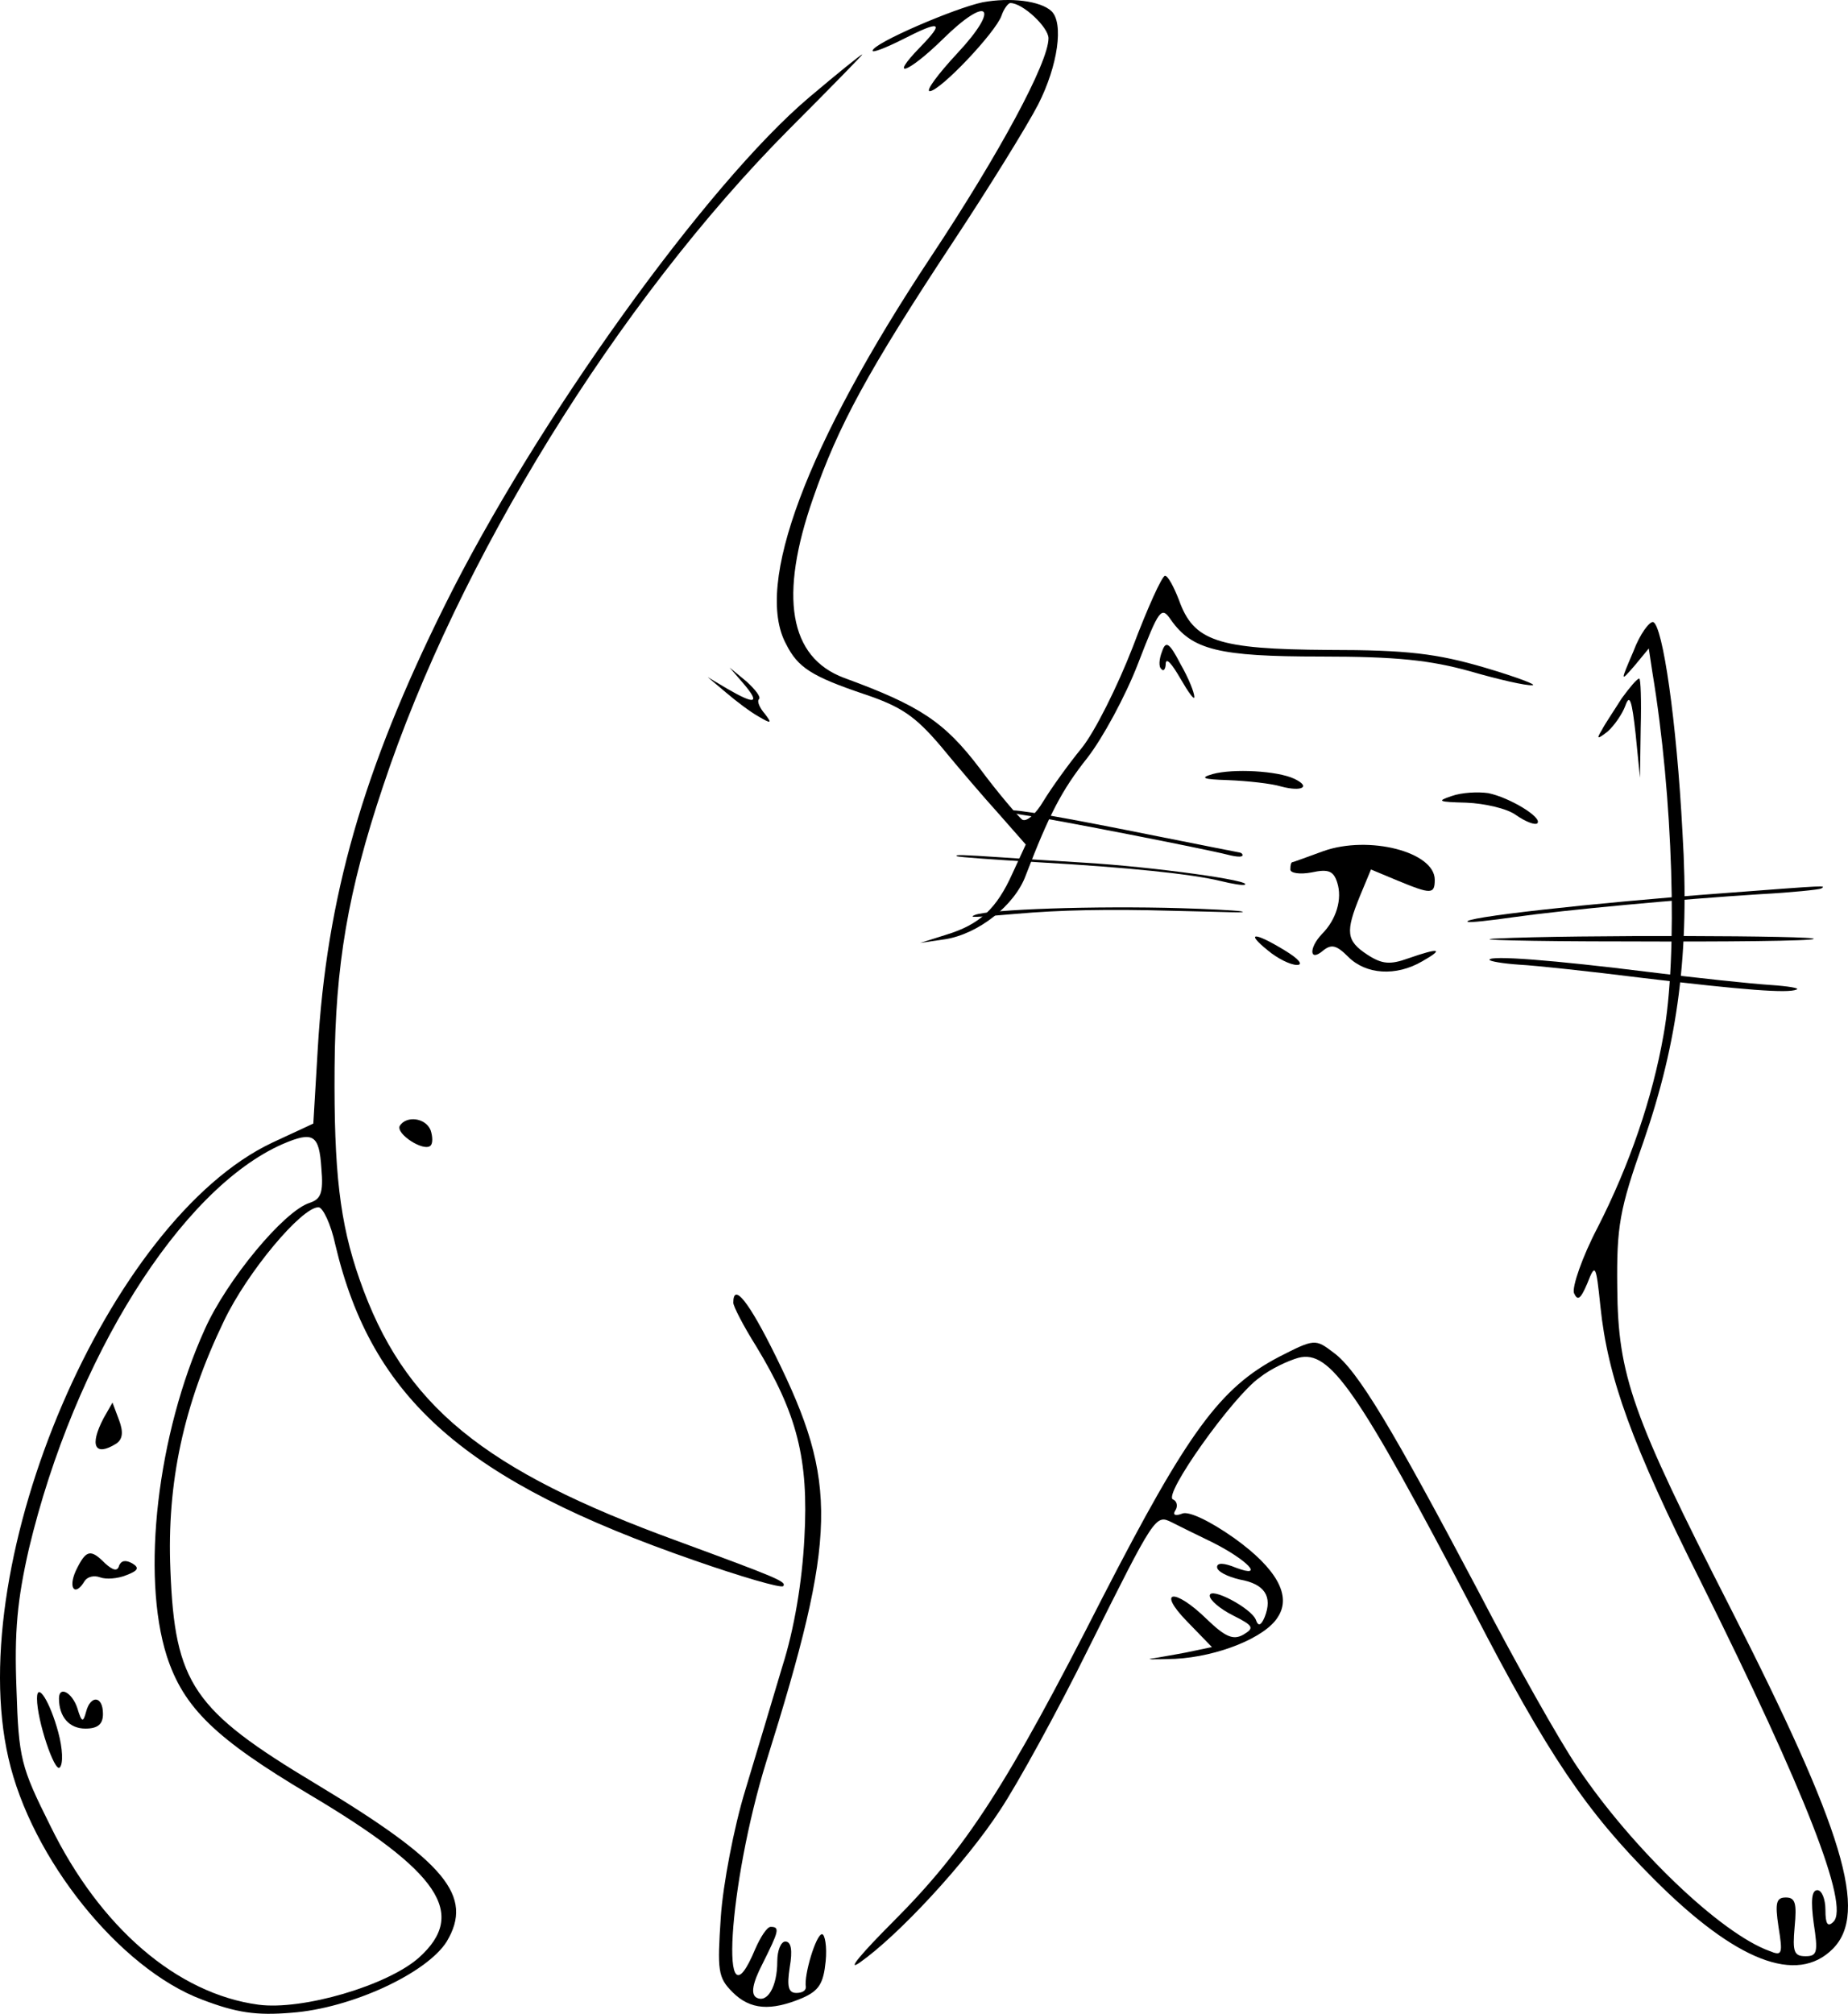 <?xml version="1.0" encoding="UTF-8"?> <svg xmlns="http://www.w3.org/2000/svg" width="257" height="280" viewBox="0 0 257 280" fill="none"><path d="M239.93 124.169C221.382 125.546 202.732 127.632 204.159 128.183C204.363 128.301 207.318 127.987 210.579 127.514C217.509 126.53 233.51 125.034 244.822 124.326C249.204 124.09 252.975 123.696 253.281 123.539C253.892 123.106 254.504 123.066 239.93 124.169Z" fill="black"></path><path d="M140.347 112.716C139.987 112.87 141.16 113.169 143.052 113.432C146.534 113.916 167.546 118.025 170.772 118.848C171.944 119.147 172.72 119.186 172.787 118.957C172.844 118.761 172.665 118.566 172.286 118.513C171.984 118.471 167.074 117.483 161.341 116.346C147.055 113.477 140.982 112.43 140.347 112.716Z" fill="black"></path><path d="M208.167 130.49C204.175 130.665 212.158 130.897 226.202 130.897C240.098 130.955 251.924 130.839 252.22 130.548C253.107 130.083 218.81 129.966 208.167 130.49Z" fill="black"></path><path d="M150.724 119.944C146.859 119.72 141.668 119.368 139.308 119.211C133.801 118.844 132.69 118.803 133.097 119.058C133.304 119.172 138.41 119.541 144.404 119.89C156.946 120.609 165.744 121.518 169.787 122.506C171.359 122.894 172.815 123.125 173.086 123.021C174.526 122.482 160.42 120.523 150.724 119.944Z" fill="black"></path><path d="M207.14 133.448C207.14 133.649 208.943 133.971 211.348 134.133C213.603 134.253 221.118 135.059 228.183 135.944C242.612 137.676 248.624 138.119 249.827 137.595C250.428 137.394 248.624 137.112 246.219 136.951C243.664 136.79 235.999 135.985 229.235 135.139C216.008 133.488 207.14 132.804 207.14 133.448Z" fill="black"></path><path d="M164.196 126.275C152.318 125.926 137.476 126.436 135.571 127.219C134.661 127.6 135.388 127.574 141.287 127.061C147.434 126.518 154.261 126.387 162.893 126.633C165.985 126.713 169.717 126.787 171.219 126.837C172.722 126.887 173.304 126.809 172.459 126.692C171.615 126.575 167.919 126.379 164.196 126.275Z" fill="black"></path><path d="M136.638 0.321C132.764 1.138 121.348 6.038 121.348 7.059C121.348 7.365 123.183 6.651 125.425 5.528C130.828 2.771 131.439 2.975 127.974 6.549C123.489 11.143 126.241 10.224 131.134 5.426C137.453 -0.802 139.186 0.933 133.172 7.365C130.42 10.326 128.687 12.674 129.299 12.674C130.726 12.674 138.473 4.507 139.288 2.159C139.594 1.24 140.206 0.423 140.511 0.423C142.244 0.423 145.812 3.792 145.812 5.323C145.812 8.693 138.982 21.352 129.503 35.645C112.174 61.782 104.835 81.282 109.32 89.551C110.951 92.818 112.888 94.043 120.125 96.494C125.323 98.229 127.26 99.557 130.828 103.742C133.172 106.601 136.842 110.889 138.88 113.135L142.652 117.423L140.817 121.405C138.575 126.407 136.23 128.551 131.541 129.981L127.974 131.104L131.439 130.593C136.026 129.879 141.123 125.897 142.652 121.711C145.914 113.237 147.647 109.868 151.214 105.376C153.355 102.619 156.515 96.8 158.248 92.308C161.204 84.651 161.509 84.242 162.835 86.182C165.791 90.368 169.46 91.287 183.731 91.287C194.23 91.287 198.919 91.797 204.423 93.329C208.297 94.452 212.272 95.371 213.087 95.269C213.903 95.269 210.947 94.146 206.462 92.818C199.836 90.879 195.759 90.368 184.75 90.368C169.256 90.266 165.995 89.143 163.956 83.426C163.242 81.588 162.427 80.056 162.019 80.056C161.611 80.056 159.573 84.549 157.534 89.96C155.394 95.473 152.234 101.803 150.399 104.049C148.564 106.295 146.22 109.562 145.098 111.4C144.079 113.135 142.754 114.36 142.142 113.952C141.633 113.544 138.88 110.379 136.23 106.805C131.337 100.373 127.974 98.127 117.373 94.248C109.728 91.389 108.301 82.915 113.091 69.234C116.557 59.229 120.634 51.674 132.561 33.604C137.555 26.049 142.856 17.473 144.385 14.512C147.137 9.101 147.952 3.179 146.22 1.546C144.691 0.117 140.511 -0.394 136.638 0.321Z" fill="black"></path><path d="M112.582 13.491C98.312 25.538 74.46 58.719 61.82 84.242C50.505 107.009 45.409 124.774 44.186 145.907L43.574 156.219L37.866 158.873C15.135 169.593 -5.15 216.965 1.17 244.429C4.33 258.415 16.664 273.73 28.08 278.018C32.871 279.855 35.623 280.264 40.516 279.855C48.875 279.243 59.374 274.342 62.126 269.952C65.897 263.622 62.024 258.926 43.88 248.002C26.857 237.792 24.309 234.117 23.697 218.292C23.188 206.143 25.532 195.321 31.138 183.682C34.4 176.842 41.943 167.858 44.288 167.858C44.899 167.858 46.02 170.206 46.632 173.065C51.729 194.606 64.776 205.939 96.579 216.965C103.001 219.211 108.607 220.845 108.913 220.538C109.423 219.926 108.199 219.415 94.337 214.311C67.121 204.408 56.112 195.423 49.996 177.863C47.244 170.002 46.428 162.855 46.53 148.46C46.632 134.269 48.365 123.957 53.258 109.358C63.655 78.015 85.876 41.975 109.728 17.983C115.437 12.266 120.024 7.569 119.922 7.569C119.718 7.569 116.456 10.224 112.582 13.491ZM44.695 162.447C45.001 165.918 44.593 166.735 43.064 167.245C39.497 168.368 31.546 177.965 28.488 184.805C21.862 199.405 19.62 219.007 23.188 230.237C25.532 237.486 30.017 241.774 43.064 249.533C61.106 260.253 65.082 266.073 58.252 272.198C53.869 276.078 42.045 279.549 35.929 278.732C24.615 277.201 13.912 268.012 6.98 253.821C2.903 245.654 2.597 244.531 2.291 234.832C1.986 226.868 2.393 222.478 4.024 215.332C10.344 188.889 25.124 165.305 39.293 159.078C43.574 157.24 44.39 157.75 44.695 162.447Z" fill="black"></path><path d="M14.421 197.159C12.382 201.038 13.198 202.57 16.154 200.732C17.071 200.12 17.173 199.099 16.562 197.465L15.644 195.015L14.421 197.159Z" fill="black"></path><path d="M10.548 218.394C9.427 220.845 10.446 222.07 11.771 219.824C12.179 219.211 13.096 219.007 13.912 219.313C14.727 219.62 16.358 219.517 17.581 219.007C19.212 218.394 19.416 217.986 18.397 217.374C17.48 216.863 16.868 216.965 16.562 217.68C16.358 218.497 15.747 218.394 14.625 217.374C12.587 215.332 11.975 215.434 10.548 218.394Z" fill="black"></path><path d="M5.146 236.159C5.146 239.222 7.592 246.47 8.305 245.756C8.815 245.245 8.713 243.101 8.102 240.855C6.98 236.669 5.146 233.709 5.146 236.159Z" fill="black"></path><path d="M8.203 236.159C8.203 238.711 9.63 240.345 11.873 240.345C13.606 240.345 14.319 239.732 14.319 238.303C14.319 235.751 12.586 235.649 11.975 237.997C11.567 239.528 11.363 239.528 10.751 237.486C10.038 235.342 8.203 234.321 8.203 236.159Z" fill="black"></path><path d="M227.154 90.572C225.319 94.86 225.319 94.86 227.357 92.512L229.294 90.164L229.804 93.533C232.658 110.685 233.371 132.941 231.333 143.968C229.804 152.646 226.644 161.936 222.159 170.716C220.018 174.8 218.591 178.986 218.897 179.803C219.407 180.926 219.814 180.62 220.732 178.476C221.853 175.617 221.955 175.719 222.567 181.64C223.586 191.544 226.95 200.834 236.531 219.926C251.108 249.227 257.224 264.949 254.981 267.196C254.166 268.012 253.86 267.502 253.86 265.562C253.86 264.031 253.35 262.806 252.739 262.806C251.923 262.806 251.821 264.337 252.229 267.4C252.841 271.381 252.739 271.994 251.108 271.994C249.477 271.994 249.273 271.381 249.579 267.91C249.885 264.643 249.681 263.826 248.356 263.826C247.03 263.826 246.827 264.541 247.336 267.91C247.948 271.688 247.846 271.994 246.113 271.279C239.284 268.829 226.95 256.986 219.407 245.756C216.96 242.182 210.742 231.156 205.544 221.151C193.72 198.792 188.827 190.523 185.463 188.072C182.915 186.133 182.813 186.133 177.818 188.685C169.664 192.973 165.179 199.099 153.354 222.07C140.001 248.308 134.395 256.986 124.202 267.196C119.818 271.586 117.678 274.138 119.513 272.913C124.915 269.135 134.293 259.028 139.084 251.677C141.53 248.002 147.136 237.792 151.418 229.114C160.592 210.737 160.693 210.533 162.936 211.656C163.955 212.167 166.402 213.392 168.542 214.413C173.435 216.863 175.983 219.517 171.906 217.986C170.173 217.271 169.256 217.271 169.256 217.884C169.256 218.497 170.683 219.211 172.416 219.62C175.881 220.232 177.003 221.968 175.881 224.826C175.372 226.052 174.964 226.154 174.658 225.235C174.047 223.601 168.237 220.538 168.237 221.866C168.237 222.478 169.664 223.703 171.498 224.622C174.352 226.052 174.454 226.358 172.925 227.277C171.498 228.093 170.377 227.583 167.829 225.133C163.344 220.743 160.795 221.049 165.077 225.439L168.542 229.012L166.096 229.523C164.771 229.829 162.324 230.237 160.592 230.544C158.961 230.748 160.184 230.748 163.446 230.646C169.358 230.339 175.983 227.685 177.716 224.826C179.653 221.866 177.512 218.088 171.702 213.902C168.237 211.452 165.382 210.125 164.465 210.431C163.446 210.839 163.038 210.635 163.446 210.023C163.853 209.41 163.65 208.695 163.14 208.491C161.611 207.981 171.498 194.096 175.168 191.544C176.697 190.318 179.143 189.195 180.57 188.787C184.953 187.664 188.725 193.075 204.83 223.805C215.329 244.122 220.63 251.881 230.008 261.274C241.424 272.709 249.885 275.976 254.879 270.973C259.874 265.97 256.408 254.536 240.609 223.499C226.95 196.75 225.013 191.237 224.911 179.088C224.809 170.512 225.217 168.164 228.581 158.669C233.371 144.784 235.002 132.431 233.983 115.79C233.168 100.169 231.231 86.999 229.906 86.489C229.396 86.386 228.071 88.122 227.154 90.572Z" fill="black"></path><path d="M161.611 90.572C161.203 91.593 161.101 92.716 161.509 93.022C161.814 93.431 162.12 93.022 162.12 92.206C162.222 91.389 163.038 92.41 164.159 94.35C165.28 96.289 166.096 97.412 166.096 96.902C166.096 96.289 165.28 94.248 164.159 92.308C162.63 89.347 162.12 89.041 161.611 90.572Z" fill="black"></path><path d="M103.409 95.064C105.753 97.821 105.04 98.025 101.166 95.779L98.414 94.145L100.962 96.289C102.389 97.514 104.428 99.046 105.549 99.658C107.282 100.679 107.384 100.577 106.365 99.25C105.651 98.433 105.244 97.514 105.549 97.208C105.855 96.902 105.04 95.881 103.816 94.758L101.472 92.818L103.409 95.064Z" fill="black"></path><path d="M225.523 97.106C224.504 98.74 223.179 100.679 222.771 101.496C221.955 102.823 222.159 102.823 223.586 101.7C224.504 100.884 225.625 99.25 226.033 98.127C226.644 96.391 226.95 97.412 227.46 102.007L228.071 108.132L228.173 101.19C228.275 97.412 228.173 94.35 227.969 94.35C227.664 94.35 226.644 95.575 225.523 97.106Z" fill="black"></path><path d="M170.823 108.471C173.467 108.577 176.801 108.938 178.156 109.351C181.064 110.128 182.358 109.4 179.998 108.283C177.638 107.165 171.485 106.845 168.633 107.628C166.772 108.176 167.338 108.356 170.823 108.471Z" fill="black"></path><path d="M201.876 110.685C199.736 111.399 200.042 111.501 203.915 111.604C206.463 111.706 209.623 112.42 210.846 113.339C212.172 114.258 213.497 114.769 213.803 114.462C214.516 113.645 209.929 110.889 206.973 110.276C205.546 110.072 203.303 110.174 201.876 110.685Z" fill="black"></path><path d="M184.036 118.342C181.794 119.158 179.857 119.873 179.755 119.873C179.551 119.873 179.449 120.281 179.449 120.894C179.449 121.405 180.774 121.609 182.405 121.302C184.75 120.792 185.463 121.098 185.973 122.732C186.686 124.978 185.871 127.836 183.832 129.878C181.998 131.818 182.099 133.758 183.934 132.227C185.157 131.206 185.871 131.41 187.502 133.043C189.948 135.494 194.128 135.8 197.797 133.656C200.855 131.92 200.243 131.716 195.86 133.247C193.312 134.166 192.191 134.064 190.152 132.737C187.196 130.797 187.094 129.572 189.133 124.569L190.662 120.894L194.331 122.425C199.02 124.365 199.53 124.365 199.53 122.323C199.53 118.444 190.356 116.096 184.036 118.342Z" fill="black"></path><path d="M176.29 132.125C177.615 133.248 179.45 134.167 180.367 134.167C181.285 134.167 180.673 133.35 178.634 132.125C174.455 129.572 173.13 129.572 176.29 132.125Z" fill="black"></path><path d="M55.603 156.525C54.991 157.648 58.967 160.201 59.884 159.282C60.19 158.975 60.19 158.057 59.884 157.138C59.17 155.402 56.52 155.096 55.603 156.525Z" fill="black"></path><path d="M101.98 181.13C101.98 181.64 103.407 184.397 105.14 187.153C110.848 196.546 112.479 202.876 111.868 213.8C111.562 219.926 110.441 226.562 108.81 231.667C107.485 236.159 105.14 243.918 103.611 249.023C102.082 254.025 100.553 261.989 100.247 266.481C99.738 274.036 99.84 274.955 101.878 276.996C104.325 279.447 107.179 279.651 111.562 277.813C113.906 276.792 114.518 275.771 114.824 272.708C115.028 270.667 114.722 268.931 114.314 268.931C113.499 268.931 111.766 274.648 112.072 276.282C112.072 276.792 111.562 277.099 110.747 277.099C109.625 277.099 109.421 276.18 109.829 273.525C110.237 271.177 110.033 269.952 109.218 269.952C108.606 269.952 108.096 271.177 108.096 272.708C108.096 276.282 106.669 278.63 105.14 277.711C104.427 277.201 104.631 275.771 106.058 273.015C108.3 268.523 108.504 267.91 107.179 267.91C106.669 267.91 105.752 269.339 105.038 270.973C99.942 283.224 101.267 262.091 106.567 244.939C116.455 213.392 116.557 206.143 107.892 188.583C104.121 180.926 101.98 178.271 101.98 181.13Z" fill="black"></path></svg> 